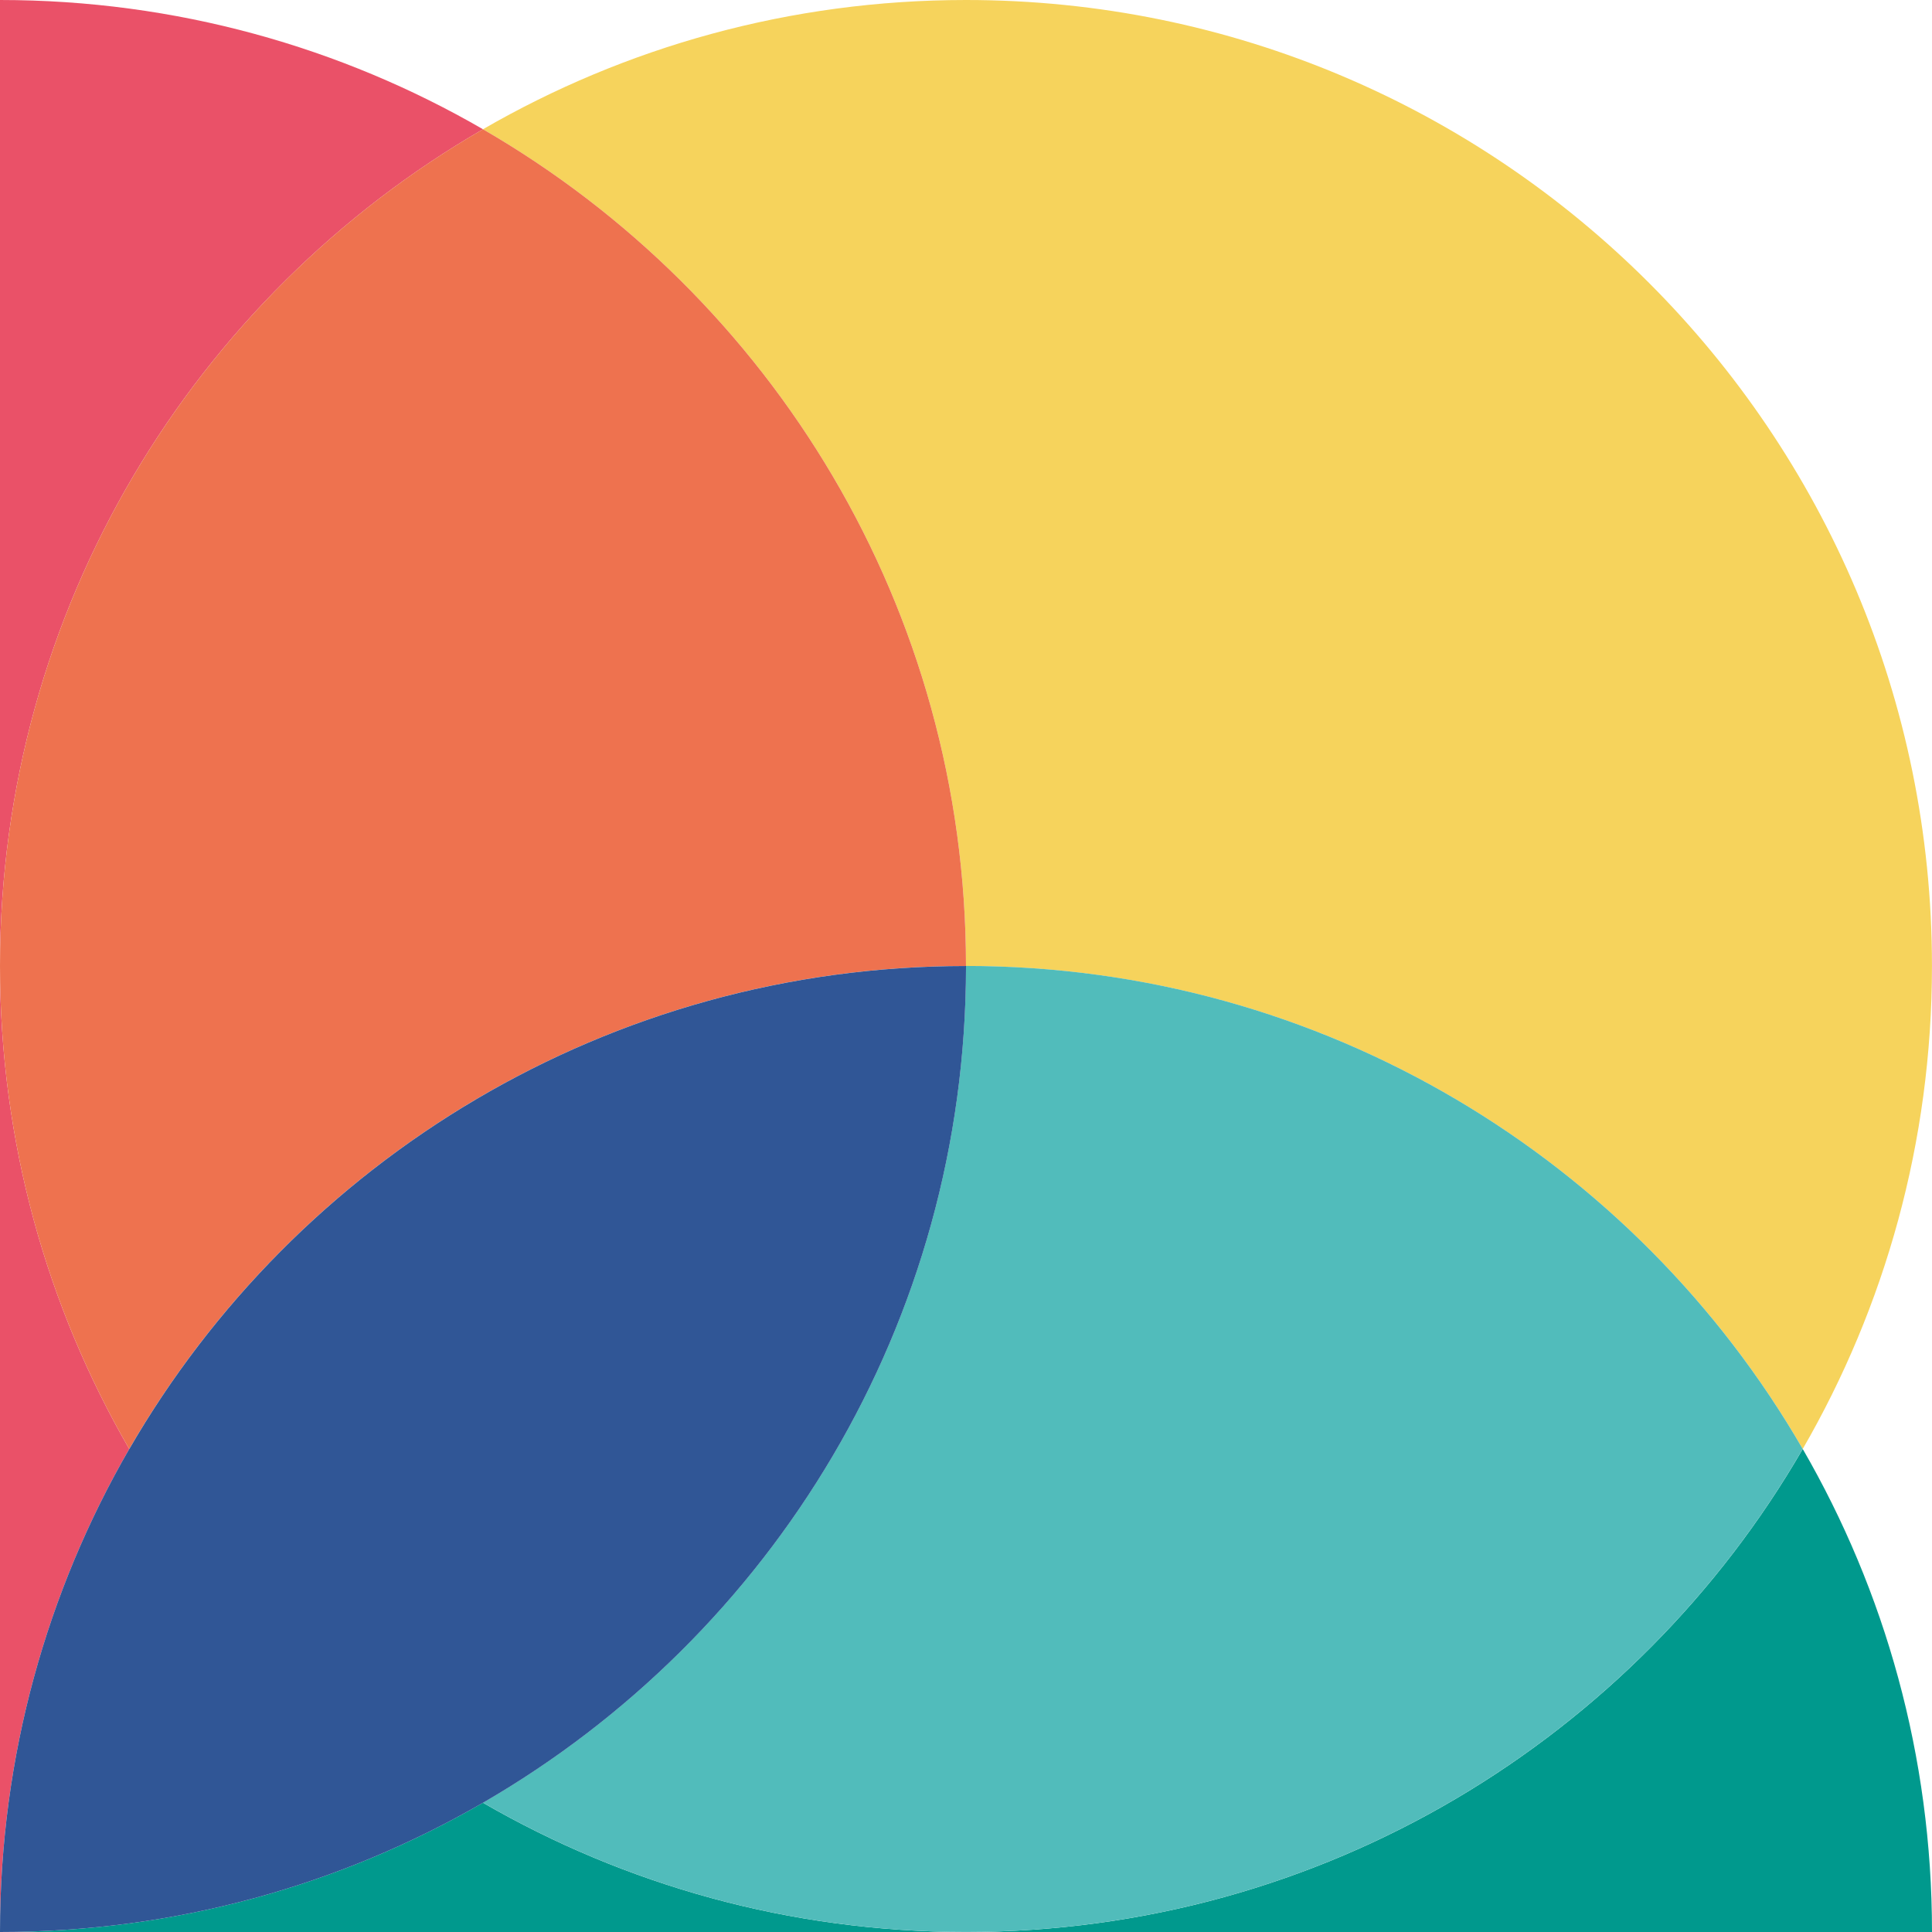 <?xml version="1.0" encoding="UTF-8"?>
<svg id="Ebene_2" data-name="Ebene 2" xmlns="http://www.w3.org/2000/svg" viewBox="0 0 579.19 579.19">
  <defs>
    <style>
      .cls-1 {
        fill: #51bcbb;
      }

      .cls-1, .cls-2, .cls-3, .cls-4, .cls-5, .cls-6 {
        stroke-width: 0px;
      }

      .cls-2 {
        fill: #305696;
      }

      .cls-3 {
        fill: #00998d;
      }

      .cls-4 {
        fill: #ee724f;
      }

      .cls-5 {
        fill: #ea5168;
      }

      .cls-6 {
        fill: #f6d35c;
      }
    </style>
  </defs>
  <g id="Ebene_1-2" data-name="Ebene 1">
    <g>
      <path class="cls-6" d="m289.59,289.59c107.19,0,200.77,58.24,250.84,144.8,24.64-42.6,38.75-92.05,38.75-144.8C579.19,129.66,449.53,0,289.59,0c-52.75,0-102.2,14.11-144.8,38.75,86.56,50.07,144.8,143.65,144.8,250.84Z"/>
      <path class="cls-3" d="m289.59,579.19c-52.75,0-102.2-14.11-144.8-38.75C102.2,565.08,52.75,579.19,0,579.19H0s579.19,0,579.19,0c0-52.75-14.11-102.2-38.75-144.8-50.07,86.56-143.65,144.8-250.84,144.8Z"/>
      <path class="cls-1" d="m289.59,289.59c0,107.19-58.24,200.77-144.8,250.84,42.6,24.64,92.05,38.75,144.8,38.75,107.19,0,200.77-58.24,250.84-144.8-50.07-86.56-143.65-144.8-250.84-144.8Z"/>
      <path class="cls-5" d="m0,289.59C0,182.41,58.24,88.82,144.8,38.75,102.2,14.11,52.75,0,0,0v579.19h0C0,526.44,14.11,476.99,38.75,434.39,14.11,391.8,0,342.34,0,289.59Z"/>
      <path class="cls-4" d="m0,289.59C0,342.34,14.11,391.8,38.75,434.39c50.07-86.56,143.65-144.8,250.84-144.8,0-107.19-58.24-200.77-144.8-250.84C58.24,88.82,0,182.41,0,289.59Z"/>
      <path class="cls-2" d="m38.75,434.39C14.11,476.99,0,526.44,0,579.19c52.75,0,102.2-14.11,144.8-38.75,86.56-50.07,144.8-143.65,144.8-250.84-107.19,0-200.77,58.24-250.84,144.8Z"/>
    </g>
  </g>
</svg>